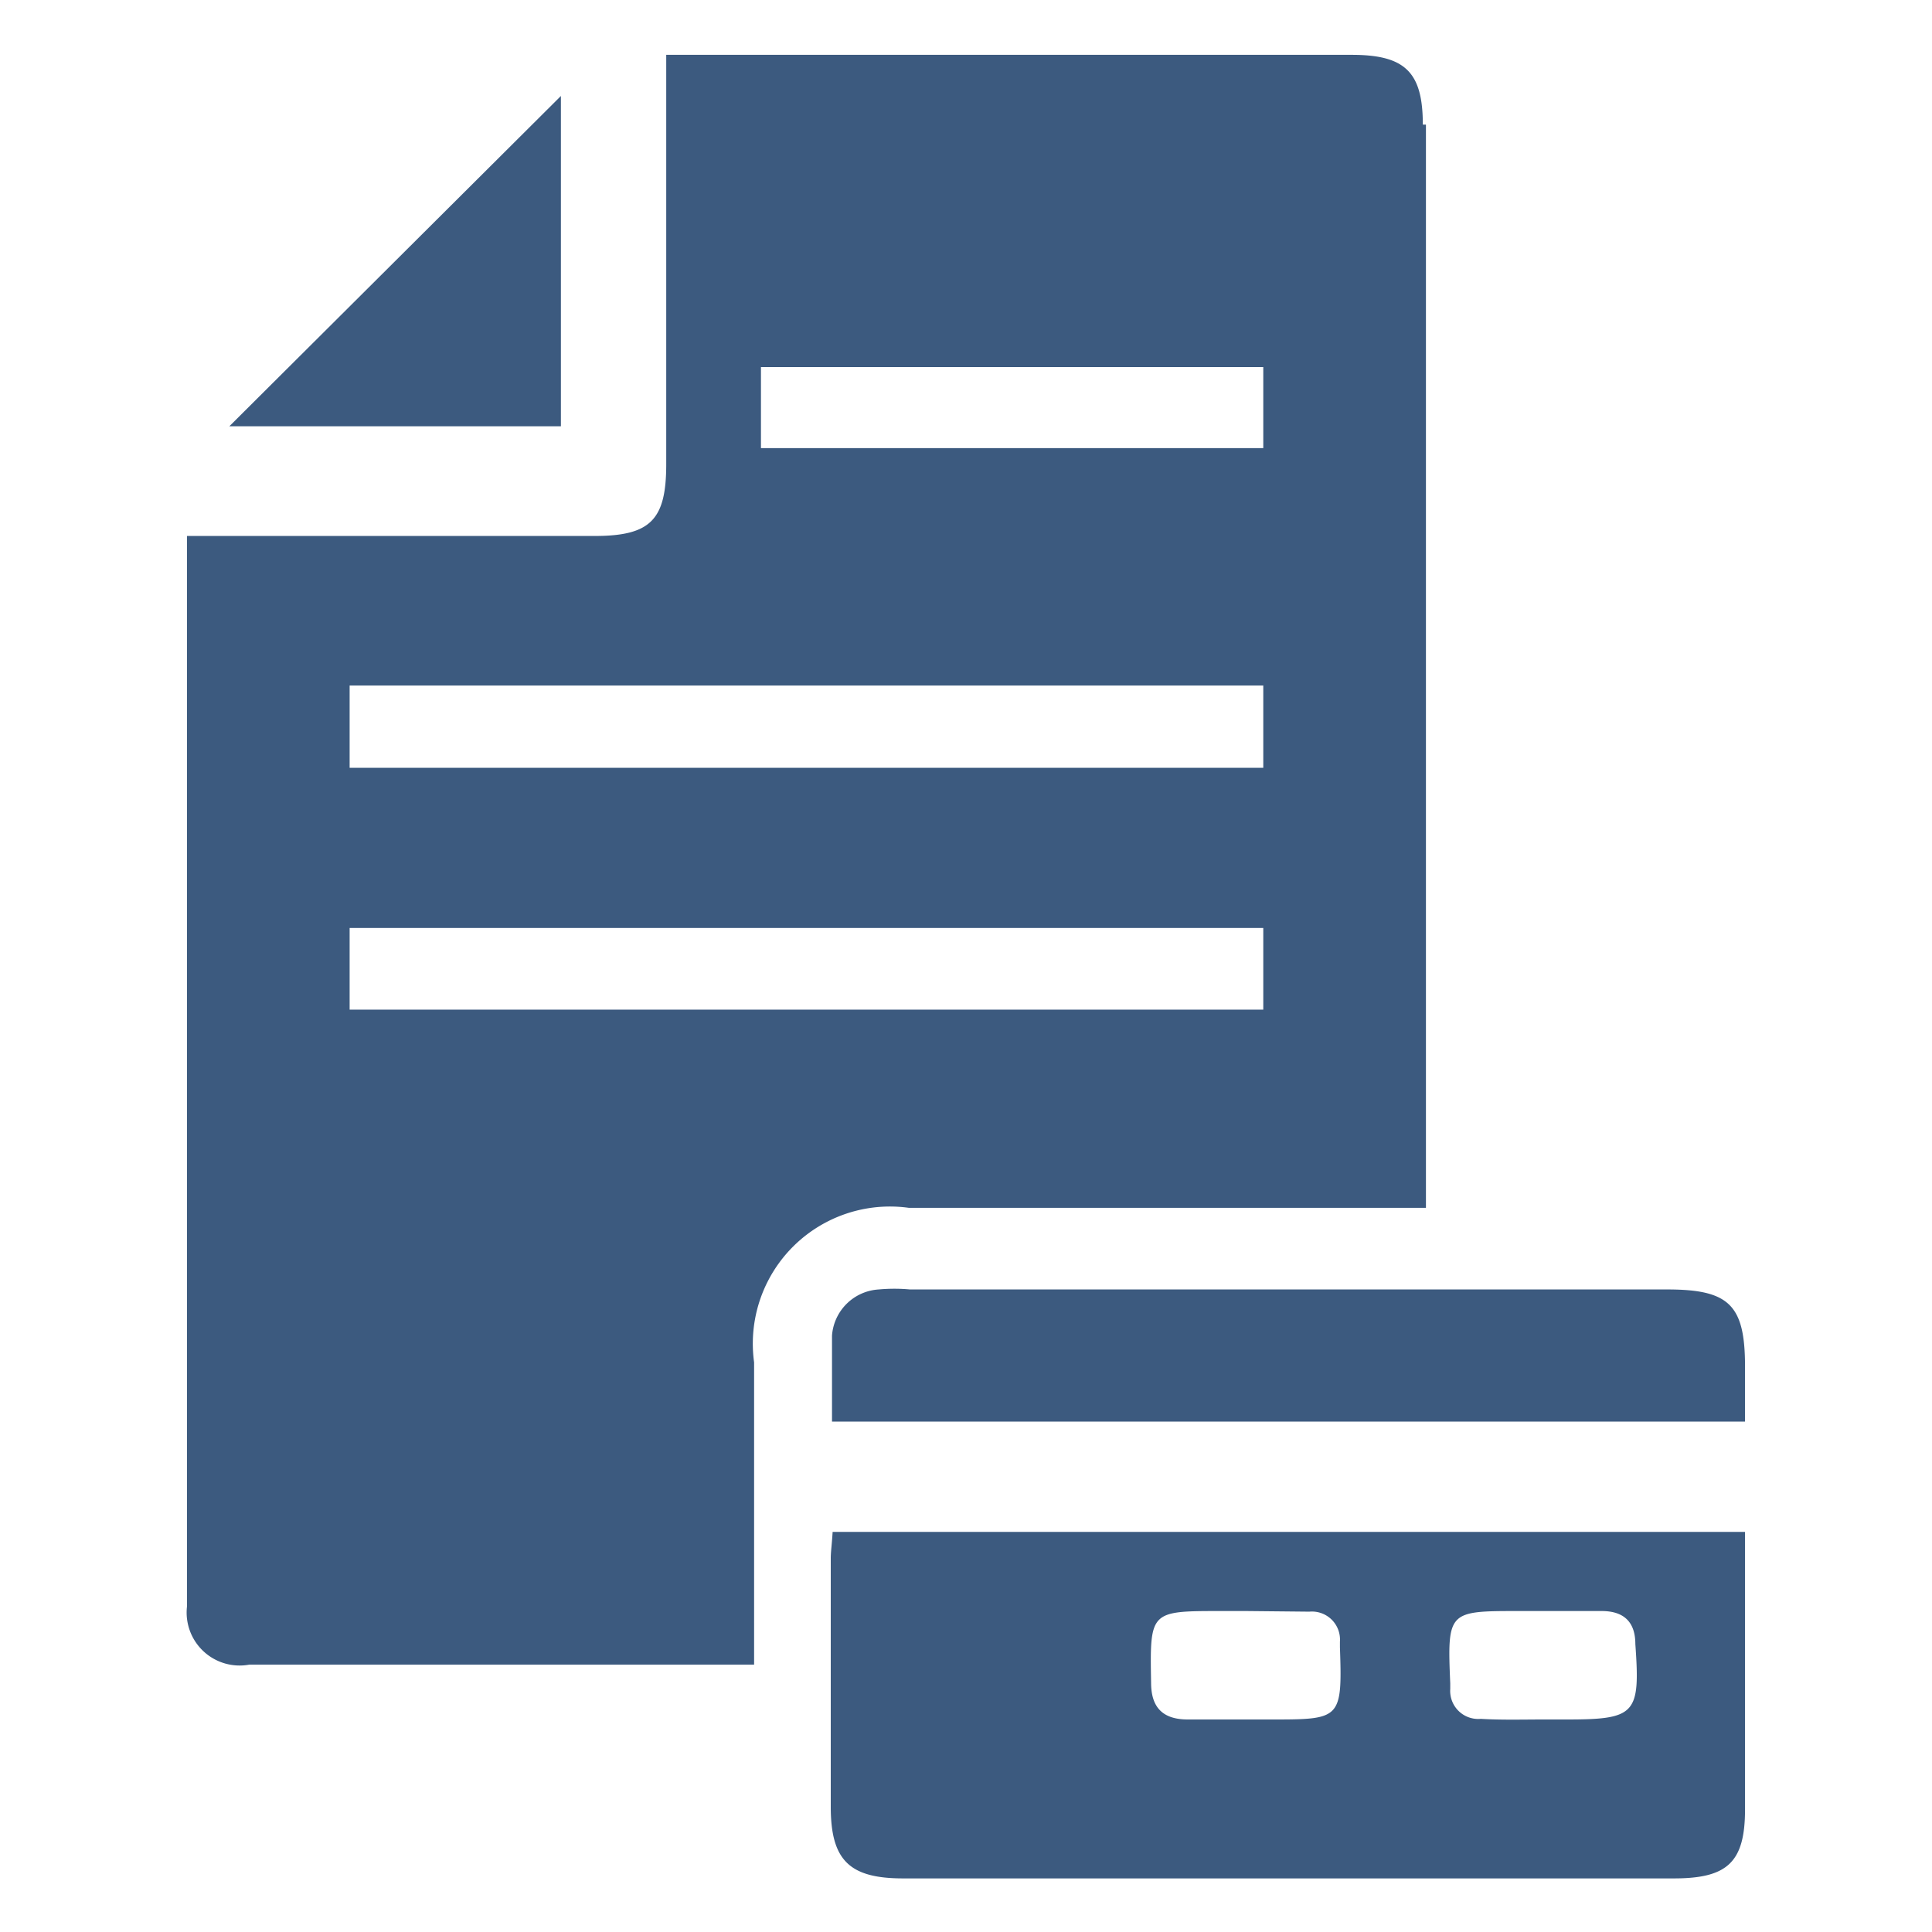 <svg id="Layer_1" data-name="Layer 1" xmlns="http://www.w3.org/2000/svg" viewBox="0 0 31 31"><defs><style>.cls-1{fill:#3c5a7f;}</style></defs><path class="cls-1" d="M13.36,24.58H28c0,.16,0,.3,0,.45v4c0,.85-.28,1.11-1.14,1.11H14.49c-.86,0-1.16-.29-1.16-1.15V25C13.33,24.9,13.35,24.76,13.36,24.58ZM20,25.85h-.41c-1.14,0-1.14,0-1.12,1.15,0,.41.2.59.59.59h1.33c1.12,0,1.15,0,1.11-1.16v-.09a.45.45,0,0,0-.49-.48Zm4.73,1.74h.41c1.11,0,1.18-.09,1.1-1.21,0-.35-.18-.53-.54-.53H24.37c-1.13,0-1.15,0-1.1,1.16v.09a.45.45,0,0,0,.49.48C24.1,27.6,24.43,27.59,24.77,27.59Z"/><path class="cls-1" d="M28,22.81H13.35c0-.47,0-.93,0-1.38a.8.8,0,0,1,.75-.74,2.74,2.74,0,0,1,.5,0H26.75c1,0,1.25.25,1.25,1.24Z"/><path class="cls-1" d="M9,1.54v5.3H3.68Z"/><path class="cls-1" d="M22.83,2c0-.84-.28-1.12-1.14-1.12h-11V7.45c0,.89-.25,1.15-1.15,1.15H3V25.78a.85.85,0,0,0,1,.93h8.1V21.86a2.2,2.2,0,0,1,2.48-2.48h8.3V2Zm-2.56,14.2H5.61V14.89H20.27Zm0-3.88H5.61V11H20.27Zm0-5.13H12.21V5.89h8.06Z"/></svg>
